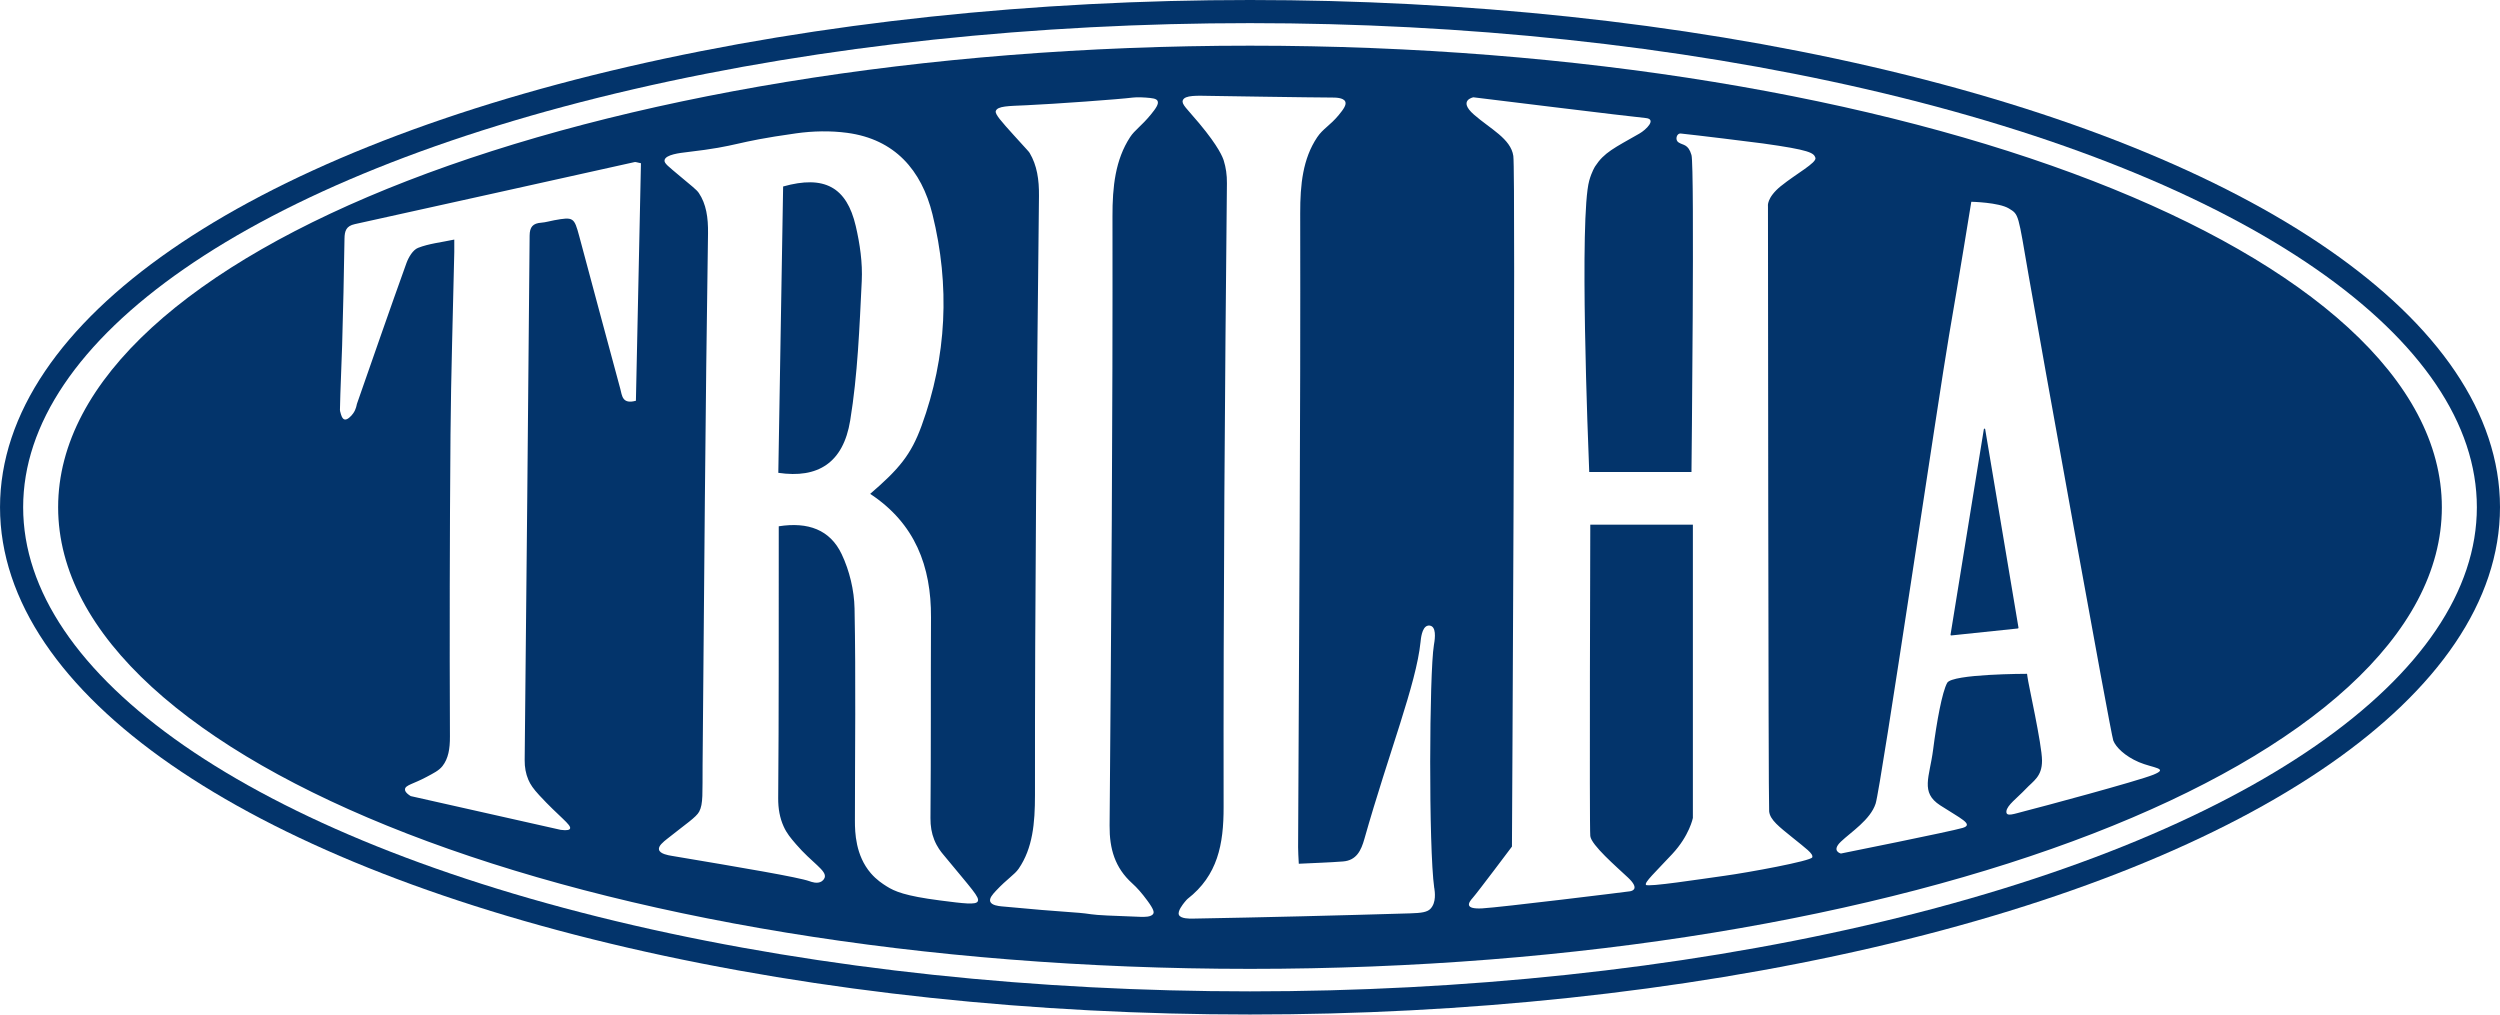 <svg viewBox="0 0 1499.59 608.55" xmlns="http://www.w3.org/2000/svg" id="Capa_2">
  <defs>
    <style>
      .cls-1 {
        fill: none;
        stroke: #03346b;
        stroke-miterlimit: 10;
        stroke-width: 13.88px;
      }

      .cls-2 {
        fill: #03346b;
      }
    </style>
  </defs>
  <g data-sanitized-data-name="Capa_1" data-name="Capa_1" id="Capa_1-2">
    <g>
      <g>
        <path d="M469.75,111.86c-.97,57.52-1.93,114.73-2.89,171.76,23.83,3.52,38.97-6.02,43.12-31.41,4.5-27.53,5.56-55.69,6.93-83.64.54-10.93-1.1-22.27-3.6-32.99-5.46-23.44-18.91-30.64-43.56-23.72Z" class="cls-2"></path>
        <path d="M1189.98,257.44l-19.98,123.25c-.04.27.18.5.45.47l39.95-4.18c.23-.02.4-.24.36-.47l-19.98-119.07c-.08-.46-.73-.45-.81,0Z" class="cls-2"></path>
        <path d="M749.8,27.4C354.96,27.4,34.87,151.36,34.87,304.28s320.08,276.88,714.92,276.88,714.92-123.96,714.92-276.88S1144.64,27.4,749.8,27.4ZM381.45,240.38c-8.29,2.31-8.31-3.21-9.37-7.12-8.27-30.48-16.42-61-24.61-91.51-3.07-11.44-3.51-11.72-15.04-9.63-2.59.47-5.15,1.27-7.76,1.46-4.98.36-6.94,2.51-6.98,7.78-.88,104.84-1.91,209.68-2.97,314.52-.04,4.31.66,8.2,2.18,11.78,1.28,3,2.99,5.46,6.58,9.36,11.8,12.8,19.51,17.82,18.44,20.04-.31.65-1.46,1.26-5.55.72-30-6.75-60-13.5-90-20.25-3.06-1.9-3.51-3.28-3.44-4.12.19-2.53,5.15-3.19,12.91-7.37,4.15-2.23,7.4-3.76,9.57-6.52,3.54-4.5,4.51-10.45,4.48-17.6-.25-60.33-.14-120.67.34-181,.29-36.6,1.49-73.19,2.27-109.79.04-1.99,0-3.98,0-7.43-7.88,1.68-15.17,2.4-21.74,4.98-3.1,1.22-5.71,5.66-6.98,9.2-10.11,28.07-19.84,56.28-29.7,84.44-.12.35-.39,3.07-2.25,5.67-1.16,1.63-3.6,4.2-5.32,3.57-1.38-.51-2.01-2.98-2.33-4.25,0,0-.28-.76-.27-1.42.24-12.88.95-25.75,1.31-38.63.59-21.37,1.13-42.74,1.42-64.12.07-4.71,1.03-7.57,6.22-8.71,55.98-12.32,111.92-24.81,167.88-37.23.51-.11,1.12.19,3.72.71-1.01,47.67-2.02,95.22-3.02,142.47ZM586.47,540.69c-1.05,2.18-8.29,1.29-22.71-.58-20.97-2.72-27.14-5.43-31.99-8.5-2.33-1.47-5.98-3.82-9.42-7.81-9.18-10.66-9.54-24.52-9.54-31.37,0-42.46.6-84.94-.22-127.38-.21-11-3.03-22.74-7.74-32.67-6.94-14.62-20.16-19.45-37.73-16.69,0,2.98,0,6.12,0,9.26-.05,51.25.1,102.5-.33,153.74-.05,6.35.96,11.96,3.28,17.08,1.91,4.2,4.21,6.89,7.37,10.58,9.63,11.24,18.55,15.81,17.26,20.02-.4,1.31-1.67,2.19-1.78,2.27-2.59,1.77-6.37.3-7.36-.06-6.86-2.44-39.84-8-82.82-15.24-1.83-.31-6.86-1.12-7.45-3.66-.52-2.22,2.6-4.68,4.84-6.46,11.22-8.95,17.49-12.99,19.28-16.38,2.46-4.66,1.89-11.11,2.03-27.85.93-106.29,1.64-212.59,3.26-318.87.15-9.72-1.11-17.78-5.51-24.35-1.43-2.13-4.88-4.63-11.25-10.04-7.09-6.01-9.67-7.74-9.31-9.68.62-3.36,9.45-4.33,13.25-4.77,33.51-3.92,26.02-5.73,65.7-11.3,10.03-1.41,20.57-1.63,30.59-.29,28.52,3.82,44.6,22.33,51.15,48.81,10.58,42.77,8.64,85.38-6.53,126.93-6.36,17.42-13.53,25.92-30.82,40.81,26.98,17.8,36.63,43.5,36.48,74.09-.19,40.12.03,80.24-.32,120.36-.04,4.78.67,9.06,2.26,13.05,1.75,4.36,4.08,7.24,5.27,8.67,17.59,21.35,22.06,25.75,20.84,28.28ZM665.58,495.31c-.11,13.87,3.22,25.21,13.55,34.54,2.92,2.64,5.68,5.72,9.23,10.56,3.88,5.29,3.85,6.74,3.46,7.57-1.03,2.18-5.55,2.06-7.82,1.97-17.06-.63-25.58-.95-29.59-1.56-9.73-1.47-13.62-.9-53.6-4.72-1.84-.18-6.04-.62-6.83-2.89-.69-1.97,1.51-4.41,3.48-6.51,6.69-7.14,11.13-9.62,13.57-13.19,8.45-12.31,9.8-27.35,9.79-44.17-.11-119.78,1.1-239.57,2.4-359.35.11-9.84-1.19-18.37-5.57-25.77-.52-.89-.83-1.07-9.35-10.49-7.73-8.55-11.58-12.87-10.99-14.69.99-3.08,7.77-3,18.31-3.48,17.39-.79,55.56-3.56,63.88-4.61,0,0,2.97-.38,7.71,0,3.96.32,6.38.54,7.13,1.98.95,1.8-1.15,4.69-4.02,8.21-5.65,6.91-9.66,9.28-12.42,13.51-8.89,13.61-10.63,29.72-10.59,47.56.21,121.84-.74,243.68-1.73,365.52ZM860.35,532.68c.31,2.21,1.33,8.66-2.33,12.46-1.96,2.04-5.56,2.53-12.09,2.72-43.61,1.3-87.22,2.39-130.84,3.16-1.23.02-7.01.14-7.96-2.31-.85-2.21,2.34-6.2,3.42-7.55.89-1.11,1.63-1.85,1.76-1.95,18.14-14.1,21.69-32.82,21.65-55.07-.18-124.75.74-249.51,1.99-374.26.05-4.98-.62-9.42-1.88-13.48-.58-1.87-2.85-8.19-14.75-22.43-7.42-8.88-10.75-11.45-9.81-13.85,1.23-3.14,8.55-2.73,16.48-2.6,2.17.04,61.39.98,72.91.99,1.94,0,6.95-.02,8.03,2.43.83,1.88-.96,4.49-3.9,8.05-5.29,6.4-9.46,8.16-12.94,13.35-8.62,12.88-10.21,28.33-10.18,45.5.26,126.81-.72,253.61-1.26,380.42-.01,2.86.23,5.72.41,9.84,9.59-.48,18.06-.72,26.49-1.37,8.17-.62,10.92-6.66,12.86-13.51,14.73-51.98,31.12-92.91,33.68-118.13.2-1.93.79-8.65,4.08-9.72.83-.27,1.85-.19,2.63.29,3.07,1.88,1.61,9.44,1.31,11.27-2.78,16.78-3.21,121.45.2,145.72ZM1068.4,111.48c-8.97,7.26-7.91,12.32-7.91,12.32,0,0,.21,357.68.71,362.86.49,5.17,6.16,9.36,14.04,15.77,7.88,6.41,12.56,9.61,11.83,11.82-.74,2.22-38.43,9.12-52.72,11.09-14.29,1.97-46.07,6.9-47.05,5.42-.99-1.48,5.42-7.39,15.77-18.48,10.35-11.09,12.38-21.65,12.38-21.65v-175.93h-61.54s-.6,181.37,0,186.79c.6,5.42,15.67,18.38,22.6,24.89s3.01,7.95,1.21,8.25-77.73,9.64-88.58,10.24c-10.85.6-8.44-3.31-5.72-6.33,2.71-3.01,23.5-30.73,23.5-30.73,0,0,2.31-403.91.83-414.26s-13.9-16.27-23.66-24.84c-9.76-8.58-.3-10.35-.3-10.35,0,0,96.11,11.83,103.21,12.42,7.1.59.3,7.1-3.55,9.3-15.23,8.7-21.2,11.36-26.62,19.69,0,0-2.04,3.14-3.55,8.58-6.06,21.88-.69,157.78,0,174.78h61.33s1.97-183.36,0-190.14-5.03-5.68-7.87-7.65c-.37-.26-.67-.62-.89-1.13-.58-1.36-.02-3.23,1.12-3.87.56-.31,1.13-.26,1.3-.24,7.65.76,43.44,5.15,49.16,5.94,28.23,3.93,30.54,5.65,31.52,8.59s-11.56,9.6-20.54,16.87ZM1291.71,464.69c-9.63,3.91-69.23,19.87-76.46,21.67-7.22,1.81-12.04,3.91-11.74.3s6.62-8.13,11.44-13.24c4.82-5.12,9.93-7.53,9.93-17.16s-8.4-46.71-8.73-50.27c-.17-1.82-.3-1.81-.3-1.81,0,0-44.85,0-47.86,5.42-3.01,5.42-6.32,23.48-8.43,40.04-2.11,16.56-7.83,25.59,4.21,33.41,12.04,7.83,20.47,11.44,13.55,13.55-6.92,2.11-73.08,15.38-73.08,15.38,0,0-5.99-1.43,0-7.13,5.99-5.71,17.69-13.12,20.83-22.82s38.19-247.05,44.05-280.92,13.34-80.08,13.34-80.08c0,0,16.52.34,22.58,4.04,6.07,3.71,5.39,3.03,11.8,40.11,6.4,37.08,49.28,275.12,50.79,279.04s6.92,9.33,15.35,12.94c8.43,3.61,18.36,3.61,8.73,7.53Z" class="cls-2"></path>
      </g>
      <ellipse ry="297.33" rx="742.85" cy="304.27" cx="749.8" class="cls-1"></ellipse>
    </g>
  </g>
</svg>